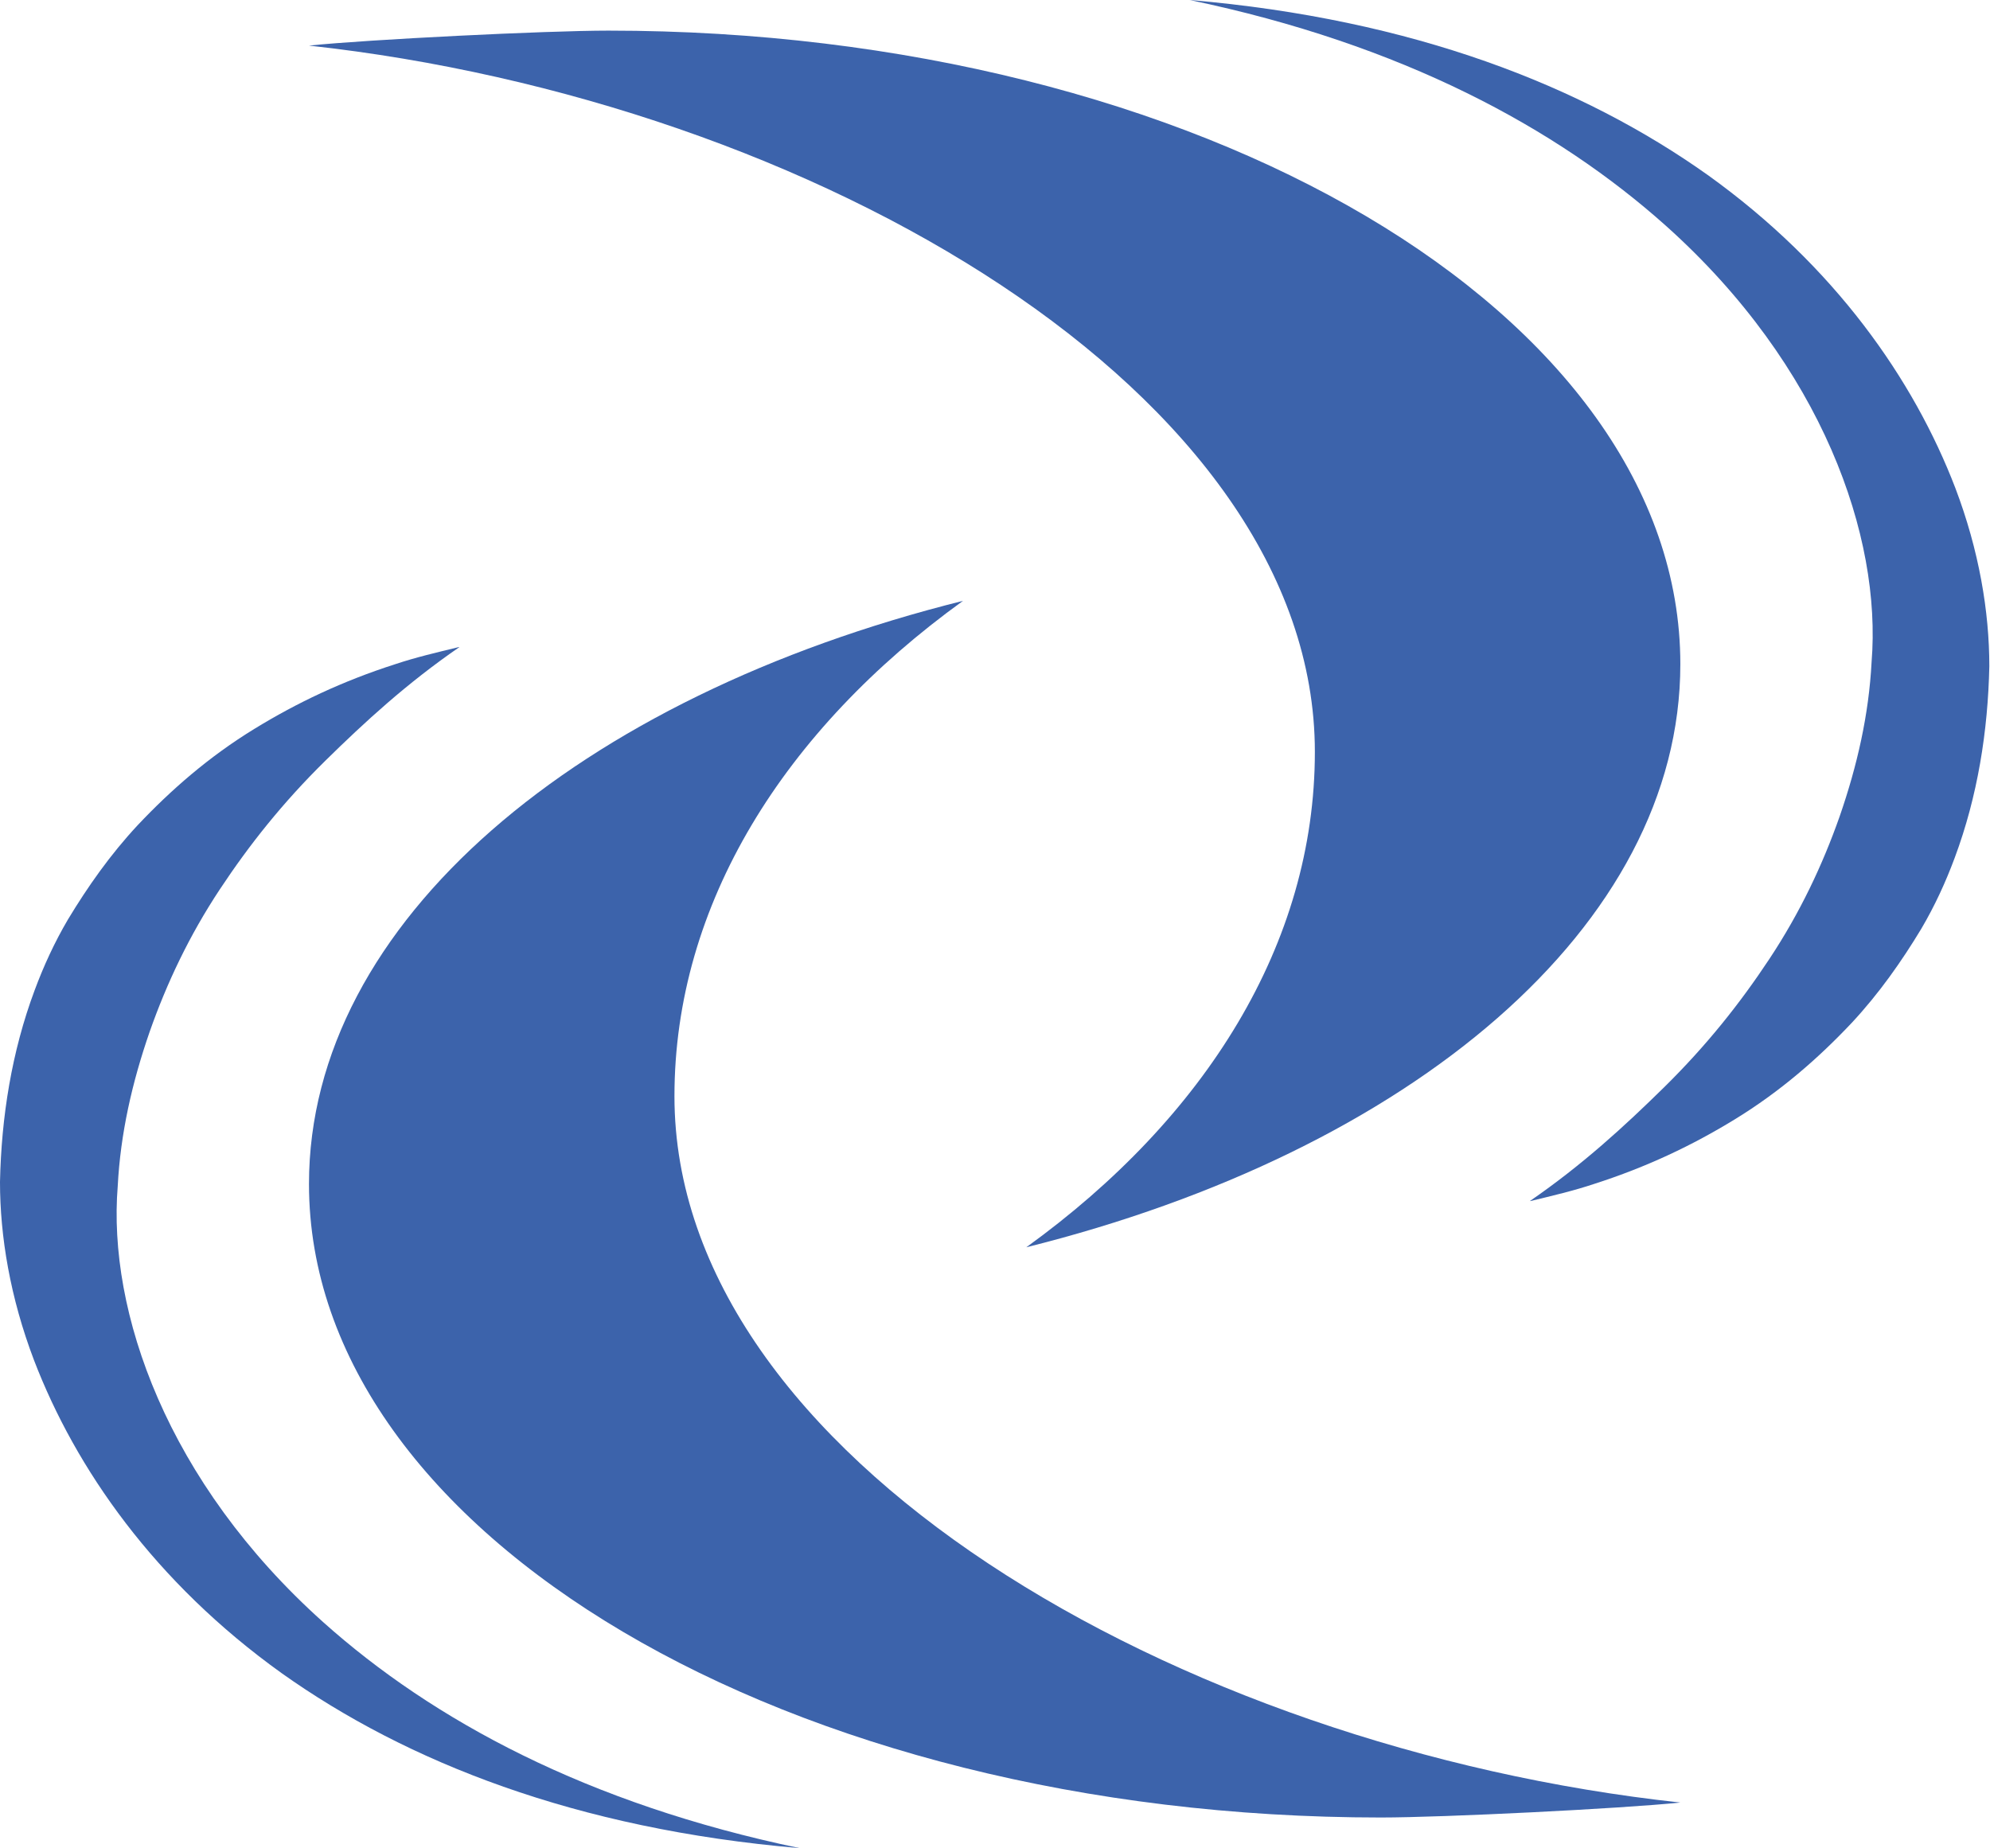 <?xml version="1.0" encoding="UTF-8"?> <svg xmlns="http://www.w3.org/2000/svg" id="_Слой_1" data-name="Слой 1" viewBox="0 0 29.24 27.16"><defs><style> .cls-1 { fill: #3c63ab; fill-rule: evenodd; stroke-width: 0px; } </style></defs><path class="cls-1" d="M4.54.67c.87-.09,3.49-.22,4.4-.22,8.69,0,15.75,4.17,15.75,9.31,0,3.85-3.96,7.16-9.61,8.57,2.63-1.9,4.24-4.46,4.24-7.28C19.32,5.78,11.94,1.48,4.54.67Z"></path><path class="cls-1" d="M24.69,26.49c-.87.09-3.49.22-4.4.22-8.69,0-15.75-4.17-15.75-9.31,0-3.85,3.96-7.16,9.61-8.57-2.63,1.9-4.24,4.46-4.24,7.28,0,5.28,7.38,9.58,14.78,10.38Z"></path><path class="cls-1" d="M22.49,17.65c.33-.08.63-.15.93-.25.78-.25,1.45-.57,2.07-.95.67-.41,1.23-.9,1.72-1.42.4-.43.73-.9,1.02-1.38.2-.34.36-.69.49-1.04.34-.91.49-1.87.51-2.82,0-.8-.15-1.7-.5-2.62-.61-1.59-1.77-3.26-3.64-4.6-1.83-1.3-4.32-2.29-7.61-2.57,3.12.65,5.39,1.88,7,3.32,2.3,2.06,3.17,4.57,3.02,6.41-.04.77-.21,1.52-.47,2.27-.25.71-.58,1.41-1.03,2.09-.43.65-.92,1.27-1.55,1.89-.58.57-1.2,1.14-1.97,1.67Z"></path><path class="cls-1" d="M6.74,9.51c-.33.08-.63.15-.93.25-.78.25-1.45.57-2.07.95-.67.41-1.23.9-1.72,1.42-.4.43-.73.9-1.02,1.38-.2.34-.36.69-.49,1.04-.34.91-.49,1.87-.51,2.82,0,.8.15,1.7.5,2.62.61,1.59,1.77,3.26,3.64,4.6,1.83,1.3,4.32,2.29,7.61,2.57-3.12-.65-5.39-1.88-7-3.32-2.3-2.06-3.17-4.57-3.02-6.41.04-.77.21-1.52.47-2.27.25-.71.58-1.41,1.03-2.09.43-.65.92-1.27,1.55-1.89.58-.57,1.2-1.14,1.97-1.67Z"></path></svg> 